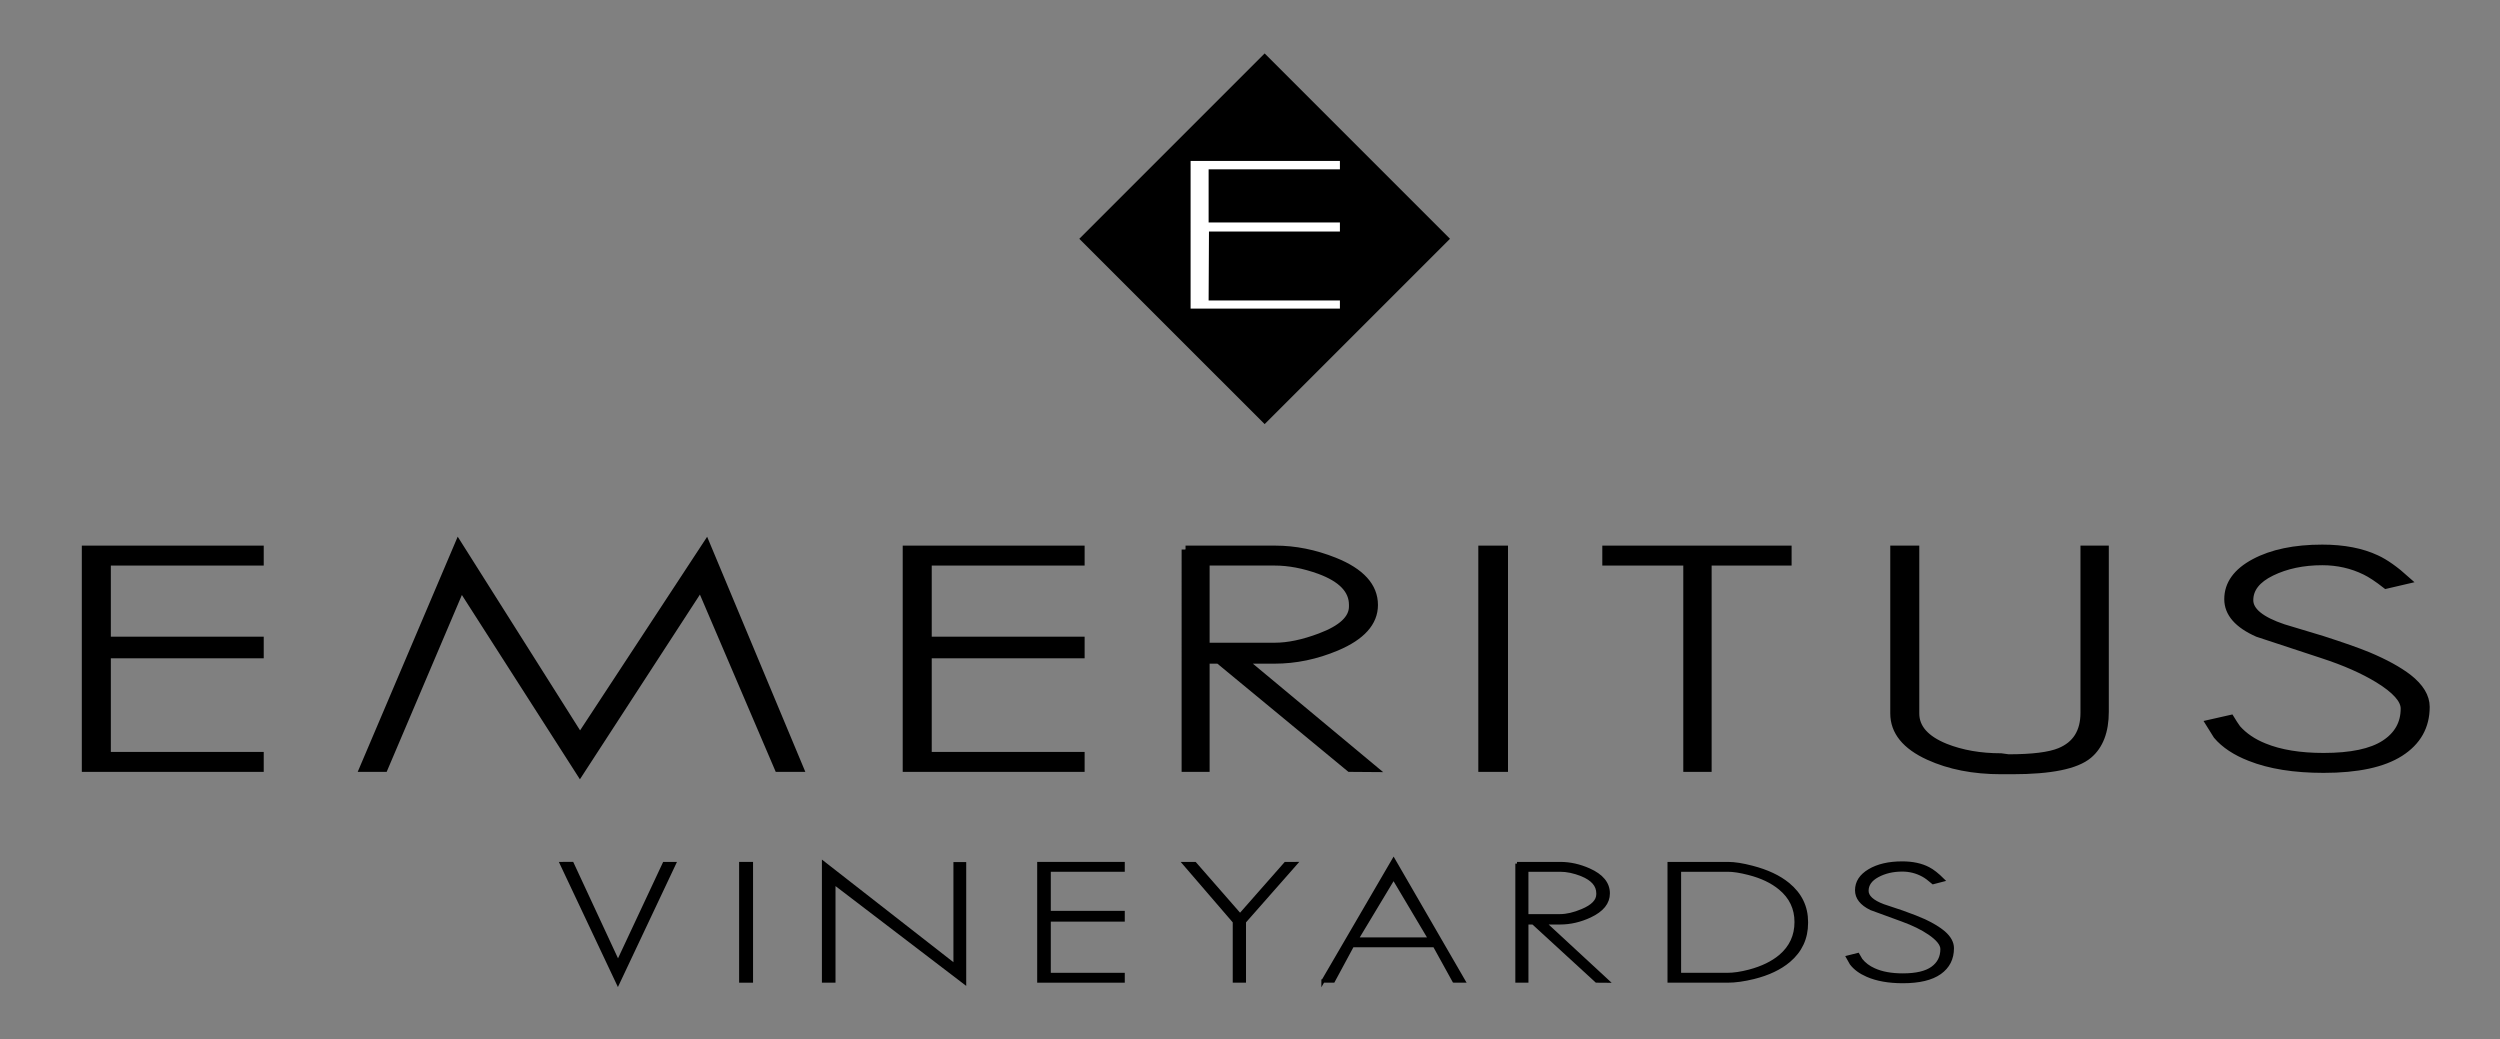 <?xml version="1.0" encoding="utf-8"?>
<!-- Generator: Adobe Illustrator 24.1.3, SVG Export Plug-In . SVG Version: 6.00 Build 0)  -->
<svg version="1.1" xmlns="http://www.w3.org/2000/svg" xmlns:xlink="http://www.w3.org/1999/xlink" x="0px" y="0px"
	 viewBox="0 0 558 232" enable-background="new 0 0 558 232" xml:space="preserve">
<rect x="0" y="0" width="558" height="232" fill="#808080" stroke="none"/>
<g id="Layer_1">
</g>
<g id="type">
</g>
<g id="Layer_4">
</g>
<g id="_x3C_Layer_x3E_">
	<g>
		<g>
			<polygon points="323.637,53.298 282.268,94.66 240.902,53.298 282.268,11.926 			"/>
		</g>
		<g>
			<path fill="#FFFFFF" d="M265.742,35.921h33.326v1.868h-29.304v11.866h29.304v2.023h-29.225l-0.079,15.389h29.304v1.814h-33.326
				V35.921z"/>
		</g>
	</g>
	<g>
		<path stroke="#000000" stroke-width="1.75" stroke-miterlimit="10" d="M19.137,122.657h38.852v2.7H23.863v17.625h34.125v3.075
			H23.863v22.648h34.125v2.701H19.137V122.657z"/>
		<path stroke="#000000" stroke-width="1.75" stroke-miterlimit="10" d="M81.162,171.407l21.15-49.744l27.149,42.971l28.2-42.971
			l20.775,49.744l-4.715-0.004l-17.34-40.544l-26.941,41.466l-26.506-41.393l-17.209,40.469L81.162,171.407z"/>
		<path stroke="#000000" stroke-width="1.75" stroke-miterlimit="10" d="M202.361,122.657h38.851v2.7h-34.125v17.625h34.125v3.075
			h-34.125v22.648h34.125v2.701h-38.851V122.657z"/>
		<path stroke="#000000" stroke-width="1.75" stroke-miterlimit="10" d="M264.611,122.657h20.024c4.4,0,8.801,0.881,13.201,2.642
			c5.899,2.364,8.849,5.608,8.849,9.733c0,3.873-2.799,6.994-8.397,9.357c-4.548,1.912-9.146,2.867-13.794,2.867h-7.273
			l29.06,24.188l-4.993-0.037l-29.25-24.15h-2.926v24.15h-4.5V122.657z M269.111,144.331h15.41c3.008,0,6.39-0.707,10.148-2.125
			c4.86-1.82,7.292-4.098,7.292-6.83v-0.379c0-3.34-2.481-5.92-7.441-7.742c-3.51-1.265-6.843-1.897-9.999-1.897h-15.41V144.331z"/>
		<path stroke="#000000" stroke-width="1.75" stroke-miterlimit="10" d="M330.836,122.657h4.875v48.75h-4.875V122.657z"/>
		<path stroke="#000000" stroke-width="1.75" stroke-miterlimit="10" d="M358.51,122.657h40.5v2.7h-17.85v46.05h-4.574v-46.05
			H358.51V122.657z"/>
		<path stroke="#000000" stroke-width="1.75" stroke-miterlimit="10" d="M422.783,122.657h4.727v36.585
			c0,3.255,2.223,5.784,6.675,7.587c3.649,1.453,7.8,2.178,12.45,2.178l1.648,0.226c5.35,0,9.176-0.476,11.477-1.429
			c3.648-1.501,5.475-4.406,5.475-8.713v-36.434h4.575v36.205c0,4.357-1.226,7.562-3.675,9.615c-2.752,2.303-8.4,3.455-16.95,3.455
			h-2.55c-6.15,0-11.525-1.053-16.125-3.156c-5.15-2.352-7.727-5.532-7.727-9.539V122.657z"/>
		<path stroke="#000000" stroke-width="1.75" stroke-miterlimit="10" d="M537.084,129.482l-4.5,1.05
			c-1.85-1.449-3.401-2.475-4.649-3.076c-2.952-1.448-6.151-2.174-9.601-2.174c-4.301,0-8.089,0.799-11.363,2.396
			c-3.275,1.598-4.911,3.693-4.911,6.289c0,2.447,2.524,4.518,7.575,6.215c3.85,1.148,6.75,2.021,8.699,2.621
			c4.5,1.449,7.9,2.646,10.199,3.595c3.801,1.599,6.801,3.245,9,4.94c2.601,2.049,3.901,4.195,3.901,6.439
			c0,4.344-1.913,7.739-5.737,10.184c-3.825,2.448-9.515,3.67-17.062,3.67c-6.551,0-12.027-0.875-16.426-2.625
			c-3.201-1.25-5.651-2.874-7.351-4.875c-0.551-0.85-1.101-1.725-1.649-2.625l4.649-1.051c0.451,0.75,0.926,1.477,1.425,2.176
			c1.551,1.75,3.574,3.126,6.075,4.125c3.551,1.451,7.975,2.176,13.276,2.176c6.148,0,10.699-0.961,13.648-2.883
			c2.951-1.922,4.426-4.557,4.426-7.9c0-1.996-1.949-4.192-5.851-6.589c-3.351-2.046-7.476-3.868-12.375-5.466
			c-4.899-1.598-9.75-3.194-14.549-4.793c-4.4-1.946-6.601-4.467-6.601-7.564c0-3.344,1.961-6.064,5.887-8.16
			c3.925-2.096,8.964-3.145,15.113-3.145c4.749,0,8.774,0.775,12.074,2.324C532.358,125.657,534.584,127.232,537.084,129.482z"/>
	</g>
	<g>
		<path stroke="#000000" stroke-width="0.75" stroke-miterlimit="10" d="M125.326,192.752l2.373-0.009l10.24,22.043l10.318-22.035
			l2.25,0.001l-12.59,26.679L125.326,192.752z"/>
		<path stroke="#000000" stroke-width="0.75" stroke-miterlimit="10" d="M165.346,192.752h2.359v26.209h-2.359V192.752z"/>
		<path stroke="#000000" stroke-width="0.75" stroke-miterlimit="10" d="M183.824,192.622l29.356,22.91v-22.739h2.105v26.501
			l-29.175-22.277v21.944h-2.286V192.622z"/>
		<path stroke="#000000" stroke-width="0.75" stroke-miterlimit="10" d="M231.875,192.752h18.799v1.452h-16.512v9.475h16.512v1.653
			h-16.512v12.176h16.512v1.453h-18.799V192.752z"/>
		<path stroke="#000000" stroke-width="0.75" stroke-miterlimit="10" d="M264.345,192.752l2.358-0.001l10.078,11.531l10.143-11.52
			l2.241-0.011l-11.431,12.983v13.226h-2.213v-13.226L264.345,192.752z"/>
		<path stroke="#000000" stroke-width="0.75" stroke-miterlimit="10" d="M295.303,218.961l15.748-27.026l15.641,27.026l-2.162-0.012
			l-4.354-7.893h-18.322l-4.262,7.904H295.303z M302.829,209.606h16.333l-8.118-13.656L302.829,209.606z"/>
		<path stroke="#000000" stroke-width="0.75" stroke-miterlimit="10" d="M338.595,192.752h9.689c2.13,0,4.258,0.475,6.389,1.421
			c2.852,1.271,4.281,3.015,4.281,5.232c0,2.083-1.356,3.759-4.064,5.03c-2.201,1.028-4.426,1.541-6.674,1.541h-3.52l14.062,13.003
			l-2.416-0.019l-14.152-12.984h-1.416v12.984h-2.177V192.752z M340.771,204.403h7.456c1.456,0,3.093-0.381,4.91-1.143
			c2.353-0.979,3.528-2.201,3.528-3.671v-0.205c0-1.796-1.201-3.182-3.602-4.161c-1.696-0.68-3.309-1.02-4.837-1.02h-7.456V204.403z
			"/>
		<path stroke="#000000" stroke-width="0.75" stroke-miterlimit="10" d="M372.562,192.752h13.137c1.451,0,3.254,0.282,5.407,0.849
			c3.316,0.862,5.976,2.113,7.983,3.754c2.733,2.235,4.1,5.048,4.1,8.44v0.202c0,3.419-1.307,6.232-3.918,8.439
			c-1.984,1.671-4.598,2.907-7.838,3.716c-2.178,0.538-4.125,0.809-5.842,0.809h-13.029V192.752z M374.848,194.204v23.304h10.67
			c1.428,0,3.072-0.241,4.936-0.729c2.853-0.756,5.165-1.877,6.93-3.363c2.349-2,3.521-4.538,3.521-7.62
			c0-3.053-1.196-5.566-3.592-7.538c-1.792-1.485-4.113-2.594-6.967-3.324c-1.888-0.486-3.436-0.729-4.646-0.729H374.848z"/>
		<path stroke="#000000" stroke-width="0.75" stroke-miterlimit="10" d="M433.646,196.42l-2.176,0.565
			c-0.897-0.779-1.647-1.33-2.25-1.652c-1.43-0.779-2.977-1.17-4.646-1.17c-2.081,0-3.914,0.429-5.499,1.289
			c-1.585,0.857-2.376,1.986-2.376,3.381c0,1.314,1.222,2.428,3.665,3.341c1.863,0.618,3.267,1.087,4.21,1.409
			c2.177,0.779,3.821,1.421,4.935,1.932c1.838,0.86,3.289,1.745,4.355,2.656c1.257,1.102,1.887,2.256,1.887,3.463
			c0,2.335-0.926,4.16-2.777,5.475c-1.85,1.314-4.602,1.973-8.254,1.973c-3.17,0-5.82-0.472-7.947-1.412
			c-1.55-0.671-2.734-1.545-3.557-2.621c-0.267-0.455-0.533-0.927-0.799-1.41l2.25-0.564c0.219,0.403,0.447,0.793,0.689,1.17
			c0.75,0.939,1.729,1.68,2.94,2.216c1.719,0.782,3.858,1.169,6.424,1.169c2.975,0,5.176-0.516,6.603-1.55
			c1.426-1.031,2.141-2.448,2.141-4.245c0-1.074-0.943-2.256-2.83-3.543c-1.621-1.1-3.617-2.08-5.988-2.938
			c-2.371-0.859-4.717-1.717-7.039-2.576c-2.129-1.048-3.193-2.402-3.193-4.068c0-1.796,0.949-3.258,2.849-4.386
			c1.898-1.128,4.337-1.69,7.312-1.69c2.298,0,4.245,0.416,5.842,1.25C431.36,194.364,432.435,195.212,433.646,196.42z"/>
	</g>
</g>
<g id="Info_Panel">
</g>
</svg>
